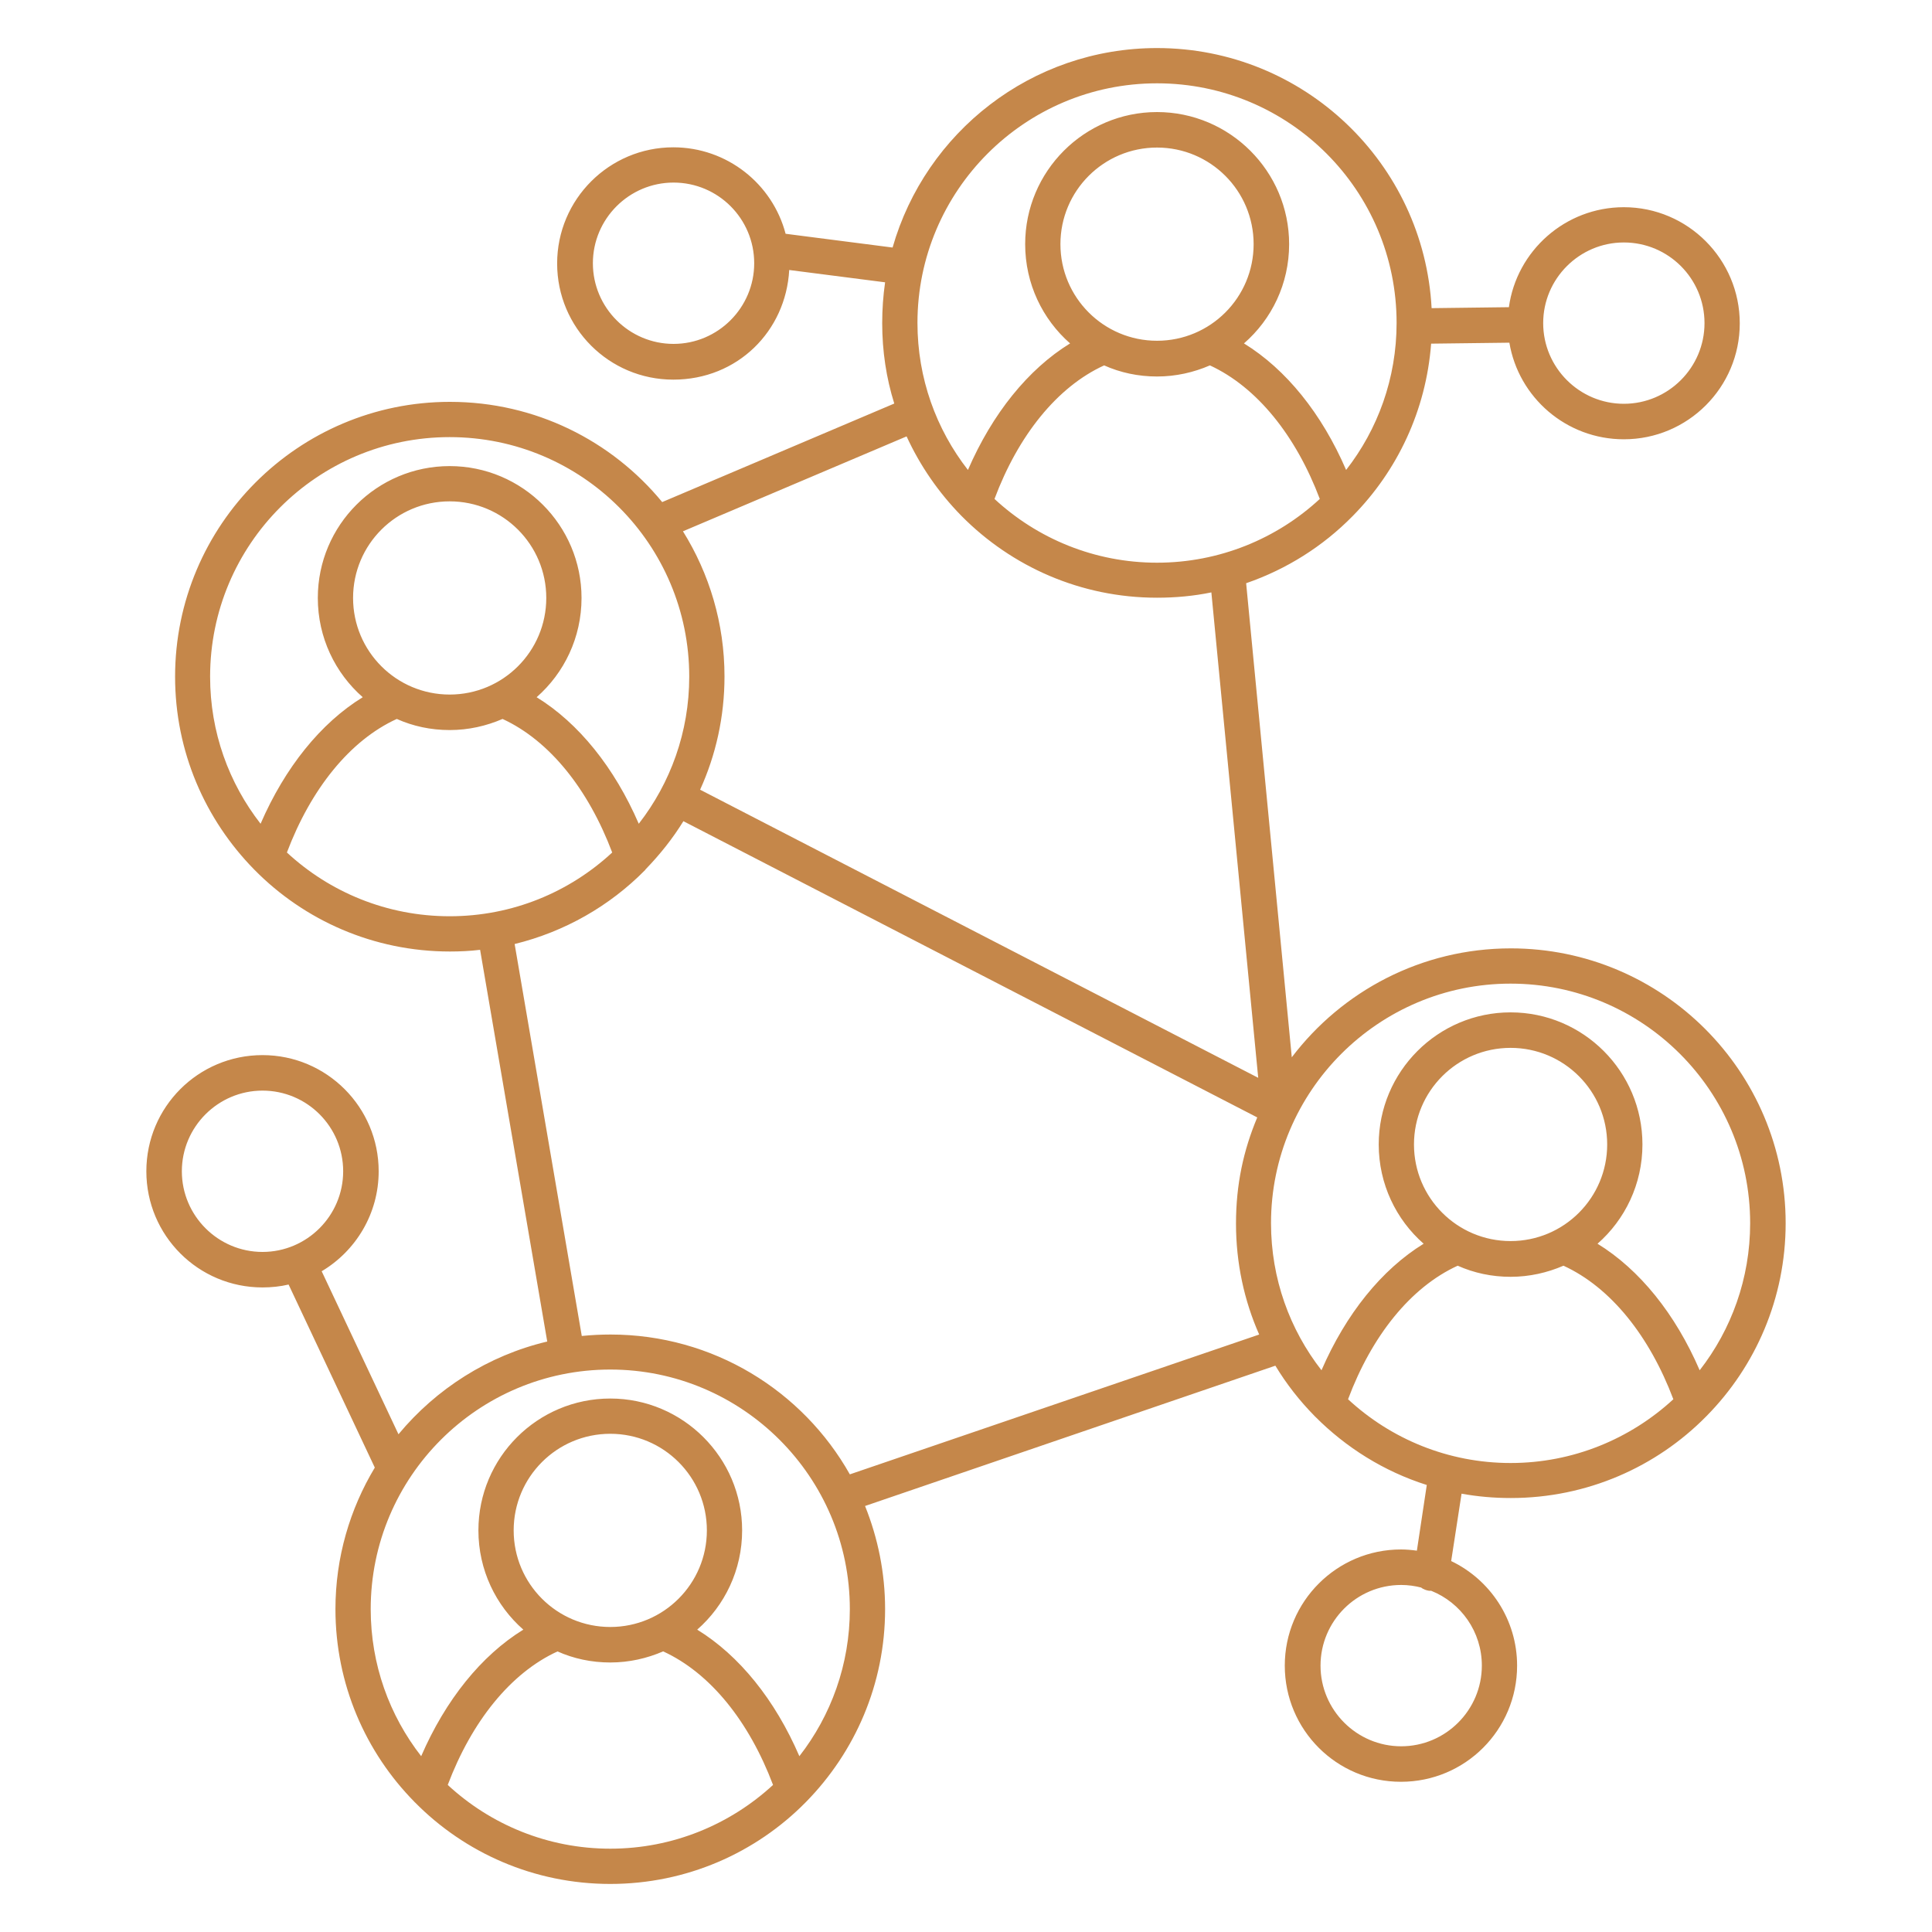 <?xml version="1.0" encoding="UTF-8"?><svg id="Layer_1" xmlns="http://www.w3.org/2000/svg" viewBox="0 0 80 80"><defs><style>.cls-1{fill:#c5874a;fill-rule:evenodd;}</style></defs><path class="cls-1" d="M36.96,10.25l-4.43-.57c-.54-2.06-2.42-3.58-4.65-3.58-2.65,0-4.81,2.15-4.81,4.81s2.15,4.81,4.81,4.81,4.66-2.01,4.8-4.54l3.97.51c-.08.55-.12,1.12-.12,1.69,0,1.16.17,2.28.5,3.33l-9.61,4.08c-2.09-2.54-5.25-4.15-8.79-4.15-6.28,0-11.38,5.1-11.38,11.38,0,3.11,1.25,5.92,3.27,7.98,0,0,.02.02.02.02,2.06,2.09,4.93,3.38,8.09,3.38.42,0,.84-.02,1.25-.07l2.78,16.22c-2.45.58-4.6,1.96-6.16,3.84l-3.18-6.75c1.41-.84,2.36-2.38,2.36-4.14,0-2.65-2.15-4.81-4.81-4.81s-4.81,2.15-4.81,4.81,2.15,4.81,4.81,4.81c.37,0,.74-.04,1.08-.12l3.57,7.58c-1.03,1.71-1.63,3.72-1.63,5.86,0,3.11,1.25,5.93,3.27,7.98,0,0,.01.02.02.02,2.06,2.09,4.93,3.38,8.09,3.38s6.03-1.29,8.09-3.38c0,0,.02-.02.02-.02,2.02-2.06,3.27-4.87,3.27-7.98,0-1.51-.3-2.95-.83-4.27l16.99-5.81c.46.76,1,1.45,1.62,2.08,0,0,.01.02.02.02,1.28,1.29,2.86,2.28,4.63,2.84l-.41,2.72c-.21-.03-.44-.05-.66-.05-2.65,0-4.81,2.15-4.81,4.81s2.15,4.81,4.81,4.81,4.81-2.15,4.81-4.81c0-1.91-1.12-3.56-2.73-4.33l.43-2.79c.66.12,1.34.18,2.04.18,3.16,0,6.03-1.29,8.09-3.38,0,0,.02-.02.02-.02,2.02-2.05,3.27-4.87,3.27-7.98,0-6.28-5.1-11.38-11.38-11.38-3.7,0-6.99,1.77-9.07,4.51l-1.89-19.63c1.68-.58,3.18-1.53,4.4-2.77,0,0,.02-.02.02-.02,1.84-1.87,3.03-4.36,3.24-7.13l3.24-.04c.38,2.27,2.36,4,4.74,4,2.65,0,4.8-2.15,4.8-4.8s-2.15-4.81-4.8-4.81c-2.43,0-4.44,1.81-4.76,4.14l-3.2.04c-.32-6-5.29-10.77-11.37-10.77-5.2,0-9.59,3.49-10.95,8.26h0ZM23.09,68.38c-1.95.89-3.56,2.91-4.55,5.53,1.77,1.64,4.14,2.64,6.73,2.64s4.96-1,6.74-2.64c-.99-2.62-2.59-4.63-4.55-5.53-.67.29-1.41.46-2.19.46s-1.52-.16-2.19-.46ZM33.1,72.72c1.31-1.68,2.09-3.8,2.09-6.09,0-5.47-4.45-9.92-9.92-9.92s-9.92,4.44-9.92,9.92c0,2.3.78,4.41,2.09,6.09,1.01-2.33,2.49-4.17,4.23-5.24-1.14-1-1.86-2.47-1.86-4.11,0-3.02,2.45-5.46,5.46-5.46s5.46,2.45,5.46,5.46c0,1.64-.72,3.11-1.86,4.11,1.74,1.07,3.22,2.9,4.23,5.24h0ZM58.86,65.74c-.27-.07-.55-.11-.84-.11-1.85,0-3.34,1.5-3.34,3.34s1.5,3.34,3.34,3.34,3.34-1.5,3.34-3.34c0-1.41-.87-2.61-2.1-3.1-.03,0-.06,0-.09,0-.12-.02-.22-.06-.31-.12ZM25.27,59.37c2.21,0,4,1.79,4,4s-1.79,4-4,4-4-1.79-4-4,1.79-4,4-4ZM28.3,34c-.45.73-.98,1.39-1.57,2,0,0-.01.02-.02.03-1.46,1.48-3.32,2.55-5.4,3.06l2.78,16.23c.39-.04.79-.06,1.19-.06,4.25,0,7.96,2.33,9.91,5.79l16.95-5.79c-.62-1.4-.96-2.96-.96-4.59s.31-3.04.88-4.4l-23.75-12.26ZM64.74,52.41c-.67.29-1.41.46-2.19.46s-1.52-.16-2.19-.46c-1.95.89-3.56,2.91-4.54,5.53,1.77,1.64,4.14,2.64,6.73,2.64s4.96-1,6.74-2.64c-.99-2.62-2.59-4.63-4.55-5.53ZM70.38,56.74c1.31-1.68,2.09-3.8,2.09-6.09,0-5.48-4.45-9.92-9.92-9.92s-9.92,4.45-9.92,9.92c0,2.3.78,4.41,2.09,6.09,1.01-2.33,2.49-4.17,4.23-5.24-1.14-1-1.86-2.47-1.86-4.11,0-3.02,2.45-5.47,5.46-5.47s5.46,2.45,5.46,5.47c0,1.64-.72,3.11-1.86,4.11,1.74,1.07,3.22,2.9,4.23,5.24ZM10.87,45.16c1.85,0,3.34,1.5,3.34,3.34s-1.5,3.34-3.34,3.34-3.34-1.5-3.34-3.34,1.5-3.34,3.34-3.34ZM62.55,43.39c2.21,0,4,1.79,4,4s-1.79,4-4,4-4-1.79-4-4,1.79-4,4-4ZM37.54,18.07l-9.26,3.93c1.09,1.75,1.72,3.81,1.72,6.01,0,1.67-.36,3.26-1.01,4.69l23.11,11.93-1.94-20.1c-.73.15-1.48.22-2.25.22-3.16,0-6.02-1.29-8.09-3.38,0,0-.02-.02-.02-.02-.93-.95-1.7-2.06-2.26-3.28h0ZM16.43,29.77c-1.95.89-3.56,2.91-4.55,5.53,1.77,1.64,4.14,2.64,6.74,2.64s4.96-1,6.73-2.64c-.99-2.62-2.59-4.63-4.54-5.53-.67.29-1.41.46-2.19.46s-1.52-.16-2.19-.46ZM26.45,34.11c1.31-1.68,2.09-3.8,2.09-6.09,0-5.48-4.44-9.92-9.92-9.92s-9.92,4.44-9.92,9.92c0,2.3.78,4.41,2.09,6.09,1.01-2.33,2.49-4.17,4.23-5.24-1.14-1-1.86-2.47-1.86-4.11,0-3.02,2.45-5.46,5.46-5.46s5.46,2.45,5.46,5.46c0,1.64-.72,3.11-1.86,4.11,1.74,1.07,3.22,2.91,4.23,5.24ZM18.62,20.76c2.21,0,4,1.79,4,4s-1.79,4-4,4-4-1.79-4-4,1.79-4,4-4ZM50.1,15.13c-.67.29-1.41.46-2.19.46s-1.52-.16-2.19-.46c-1.95.89-3.56,2.91-4.54,5.53,1.77,1.64,4.14,2.64,6.73,2.64s4.97-1,6.74-2.64c-.99-2.62-2.6-4.63-4.55-5.53ZM55.74,19.46c1.31-1.68,2.09-3.79,2.09-6.09,0-5.48-4.44-9.92-9.92-9.92s-9.92,4.45-9.92,9.92c0,2.3.78,4.41,2.09,6.09,1.01-2.33,2.49-4.17,4.23-5.24-1.14-1-1.86-2.47-1.86-4.11,0-3.02,2.45-5.47,5.46-5.47s5.47,2.45,5.47,5.47c0,1.64-.72,3.11-1.87,4.11,1.74,1.07,3.22,2.9,4.23,5.24ZM67.24,10.04c1.85,0,3.34,1.5,3.34,3.34s-1.5,3.34-3.34,3.34-3.34-1.5-3.34-3.34,1.5-3.34,3.34-3.34ZM27.89,7.56c1.85,0,3.34,1.5,3.34,3.34s-1.5,3.34-3.34,3.34-3.34-1.5-3.34-3.34,1.5-3.34,3.34-3.34ZM47.91,6.11c2.21,0,4,1.79,4,4s-1.79,4-4,4-4-1.79-4-4,1.79-4,4-4Z"/></svg>